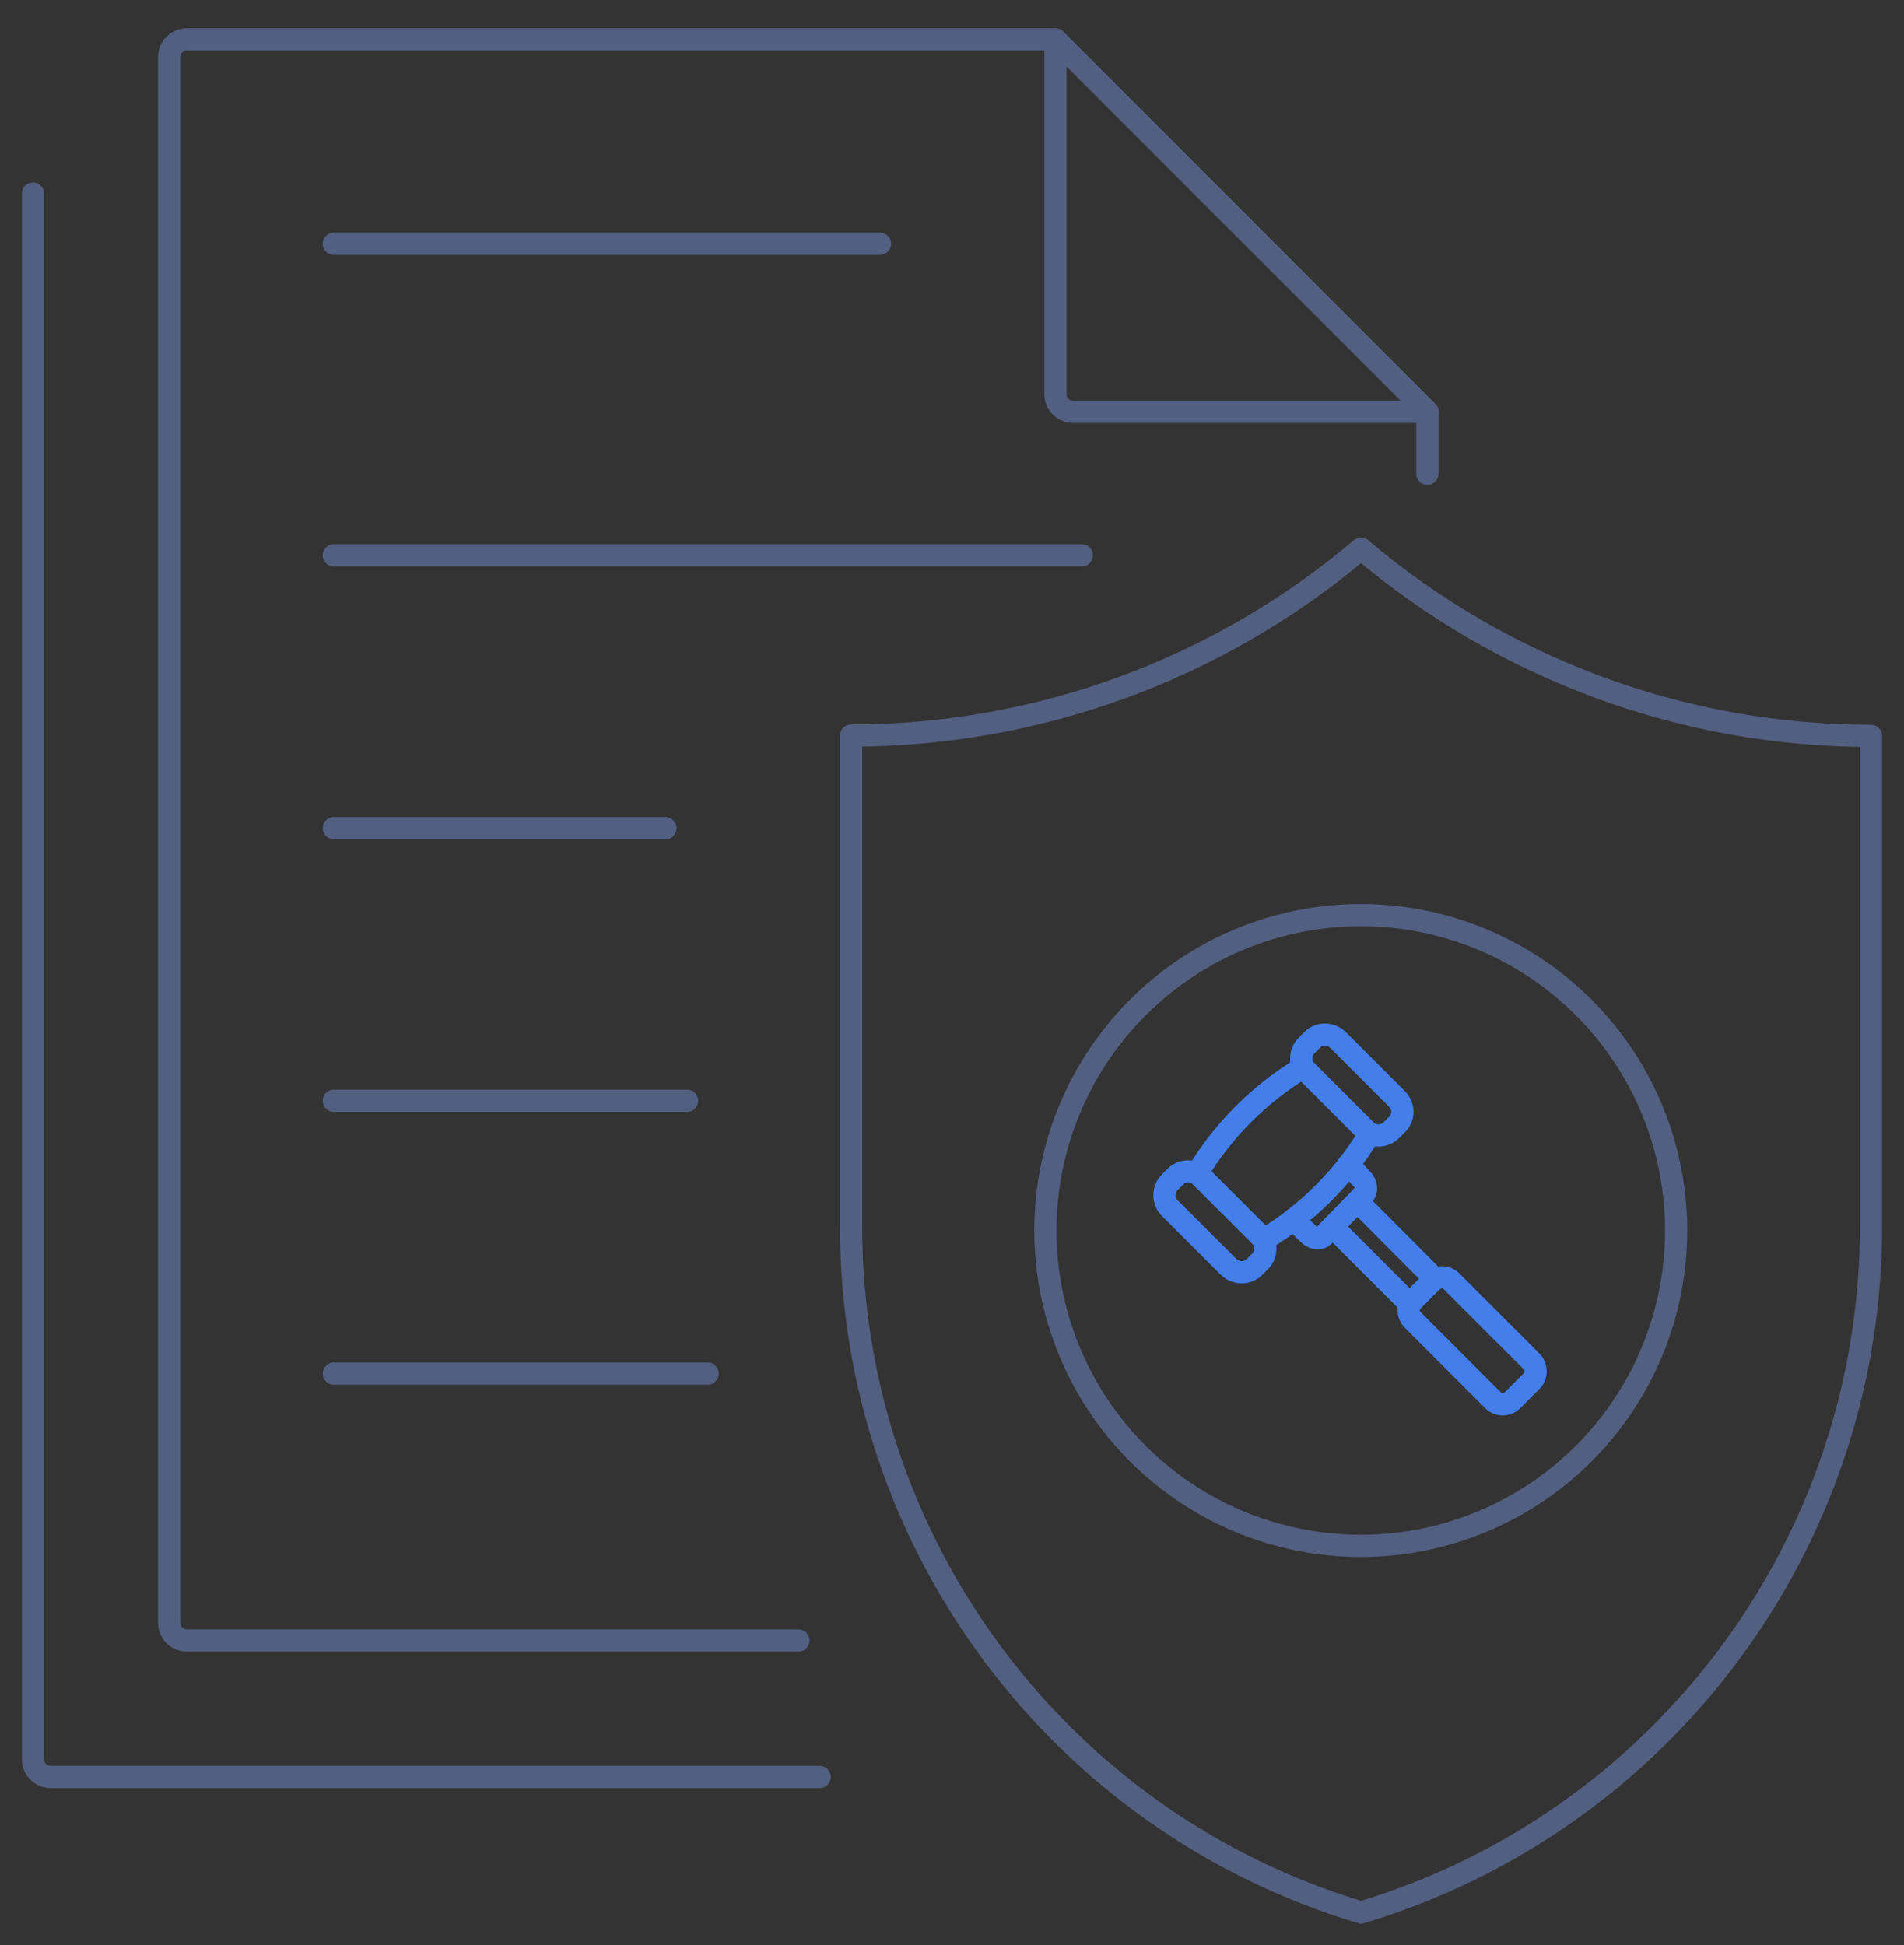 <svg xmlns="http://www.w3.org/2000/svg" xmlns:xlink="http://www.w3.org/1999/xlink" id="&#x56FE;&#x5C42;_1" x="0px" y="0px" viewBox="0 0 600 613" style="enable-background:new 0 0 600 613;" xml:space="preserve"><rect x="0" y="0" width="600" height="613" fill="#333333" stroke="none"/><style type="text/css">			.st0{fill:none;stroke:#366088;stroke-width:30.148;stroke-linecap:round;stroke-linejoin:round;stroke-miterlimit:10;stroke-dasharray:140.689;}			.st1{fill:none;stroke:#366088;stroke-width:30.148;stroke-linecap:round;stroke-linejoin:round;stroke-miterlimit:10;stroke-dasharray:171.842;}			.st2{fill:none;stroke:#366088;stroke-width:30.148;stroke-linecap:round;stroke-linejoin:round;stroke-miterlimit:10;stroke-dasharray:185.911;}	.st3{fill:#A4EDF5;}	.st4{fill:#D0FDFF;stroke:#366088;stroke-width:30.148;stroke-linecap:round;stroke-linejoin:round;stroke-miterlimit:10;}	.st5{fill:none;stroke:#366088;stroke-width:30.148;stroke-linecap:round;stroke-linejoin:round;stroke-miterlimit:10;}	.st6{fill:#FFFFFF;stroke:#366088;stroke-width:30.148;stroke-linecap:round;stroke-linejoin:round;stroke-miterlimit:10;}	.st7{fill:none;stroke:#525F81;stroke-width:7;stroke-linecap:round;stroke-linejoin:round;stroke-miterlimit:7.111;}	.st8{fill:none;stroke:#437EEB;stroke-width:7;stroke-linecap:round;stroke-linejoin:round;stroke-miterlimit:13.333;}</style><g>	<g>		<g>			<path class="st0" d="M4746,869.2c-36.9,2.8-74.1,4.3-111.7,4.3c-100.3,0-198.2-10.3-292.7-29.8"></path>			<path class="st1" d="M5354.7-1806.8c428.4,248.7,716.4,712.4,716.4,1243.4c0,151.3-23.4,297.1-66.7,434"></path>			<path class="st2" d="M3223.2-290.7c-17-88.3-25.8-179.4-25.8-272.6c0-516.8,272.9-969.9,682.4-1223.1"></path>			<circle class="st3" cx="4634.2" cy="-563.3" r="1054.9"></circle>		</g>		<g>			<path class="st4" d="M5102.8-1274.7c23.9-79.5,36.8-162.9,37.7-248.2h0.1v-201.6l-527.4-281.7l-527.4,281.7v191.5    c0,238.2,92.8,462.2,261.2,630.6l266.2,263.6l184-184L5102.8-1274.7z"></path>			<g>				<line class="st5" x1="5063" y1="-933.5" x2="5182.6" y2="-813.9"></line>				<circle class="st6" cx="4822.6" cy="-1189.4" r="349"></circle>				<path class="st5" d="M4814.9-1367.8c93.1,0,186.1,77.6,186.1,170.6"></path>			</g>		</g>		<g>			<g>				<path class="st6" d="M3751.8,104c0-86.6,98.4-156.7,219.9-156.7c118.4,0,215.1,66.7,219.6,150.4c0,0.1,0.1,0.2,0,0.2l0,0     c0.1-0.1,0-0.2,0-0.2c9.4-80.3,103.8-143.3,218.9-143.3c121,0,219.1,69.6,219.9,155.7l0,0c-2.5-362.4-300.8-657.8-659.2-657.7     c-353.1,0-648.8,286.8-658.8,643.6c5.8-82.9,102-148.8,219.8-148.8C3653.3-52.8,3751.8,17.4,3751.8,104L3751.8,104z"></path>				<path class="st5" d="M3743.6,61.7c-1.3-102.6,13.2-255.5,93.5-415.2c41.4-82.3,90.4-146.5,133.7-194.2"></path>				<path class="st5" d="M3970.9-547.6c43.3,47.7,92.3,111.8,133.7,194.2c82.7,164.3,95.6,321.5,93.4,424"></path>				<line class="st5" x1="3971" y1="-597" x2="3971" y2="-547.6"></line>				<path class="st5" d="M3971.6-52.6v578c0,52.9-42.9,95.7-95.7,95.7h-41"></path>			</g>			<g>				<path class="st4" d="M3979.8,845l253.1-223.5c111.9-111.9,128.9-177.1,109.9-253.4c-14.4-57.7-53.9-123.7-147.6-150     c-78.4-22-163.1,18.6-221.1,75.8c-0.4,0.4-0.9,0.9-1.3,1.3c-0.4-0.4-0.9-0.9-1.3-1.3c-58-57.2-142.6-97.8-221.1-75.8     c-93.7,26.3-133.2,92.3-147.6,150c-19.1,76.3-8.8,134.7,112.6,256.1L3965.9,845C3969.8,848.5,3975.8,848.5,3979.8,845z"></path>				<path class="st5" d="M4386.7,562.8h-307.5l-56.5,71.4c-1.9,5.1-9.2,4.9-10.9-0.3l-67.6-214.5c-1-3-5.2-3.1-6.3-0.1l-48.8,137.5     c-1.8,5-334.2,0.4-334.2,0.4"></path>			</g>		</g>		<g>			<g>				<polyline class="st6" points="4906.3,385.7 4906.3,328.7 4906.3,276.4     "></polyline>				<path class="st4" d="M5637.1-335.4h-569.5v-201.8c0-32.5,26.4-58.9,58.9-58.9h451.7c32.5,0,58.9,26.4,58.9,58.9V-335.4z"></path>				<path class="st6" d="M5707.6-427.8h-710.4c-50.2,0-90.8,40.7-90.8,90.8V706.3c0,50.2,40.7,90.8,90.8,90.8h710.4     c50.2,0,90.8-40.7,90.8-90.8V-336.9C5798.5-387.1,5757.8-427.8,5707.6-427.8z"></path>			</g>			<g>				<path class="st4" d="M5614.7,527.4c0,35.2-14.8,66.9-38.7,90c-24,23.1-57,37.3-93.7,37.3H5368V400.1h114.4     C5555.5,400.1,5614.7,457.1,5614.7,527.4z"></path>				<path class="st6" d="M5368,400.1v254.5h-114.2c-73.2,0-132.5-57-132.5-127.3c0-35.2,14.8-66.9,38.8-90     c23.9-23.1,57.2-37.3,93.7-37.3H5368V400.1z"></path>			</g>			<g>				<path class="st4" d="M5180.7,333.8c-35.2,0-66.9-14.8-90-38.7c-23.1-24-37.3-57-37.3-93.7V87h254.5v114.4     C5307.9,274.6,5250.9,333.8,5180.7,333.8z"></path>				<path class="st6" d="M5307.9,87h-254.5V-27.2c0-73.2,57-132.5,127.3-132.5c35.2,0,66.9,14.8,90,38.8     c23.1,23.9,37.3,57.2,37.3,93.7L5307.9,87L5307.9,87z"></path>			</g>			<g>				<path class="st4" d="M5280.9,158.6c-24.9-24.9-36.8-57.8-36.3-91c0.7-33.3,14-66.7,39.9-92.6l80.9-80.9l180,180l-80.9,80.9     C5412.7,206.7,5330.6,208.3,5280.9,158.6z"></path>				<path class="st6" d="M5545.3,74.1l-180-180l80.8-80.8c51.8-51.8,134-53.4,183.7-3.7c24.9,24.9,36.8,57.8,36.2,91.1     c-0.6,33.2-14.1,66.8-39.9,92.6L5545.3,74.1z"></path>			</g>		</g>	</g></g><g>	<path class="st7" d="M251.6,517H58.9c-3.1,0-5.6-2.5-5.6-5.6V18c0-3.1,2.5-5.6,5.6-5.6h273.7l117.2,117.3"></path>	<path class="st7" d="M10.4,61v493.4c0,3.1,2.5,5.6,5.6,5.6h242.3"></path>	<path class="st7" d="M449.8,129.7L332.6,12.5v111.7c0,3.1,2.5,5.6,5.6,5.6H449.8v19.5"></path>	<g>		<line class="st7" x1="105.2" y1="76.8" x2="277.3" y2="76.8"></line>	</g>	<g>		<line class="st7" x1="105.2" y1="175" x2="340.9" y2="175"></line>		<line class="st7" x1="209.7" y1="261" x2="105.2" y2="261"></line>		<line class="st7" x1="216.5" y1="346.9" x2="105.2" y2="346.9"></line>		<line class="st7" x1="223" y1="432.9" x2="105.2" y2="432.9"></line>	</g>	<g>		<path class="st7" d="M268.2,386.5v-34V231.8c58.8,0,115.7-20.8,160.6-58.8l0.1-0.1l0.1,0.1c22.4,19,47.9,33.7,75.1,43.7   c27.2,10,56.1,15.2,85.5,15.2v120.6v34c0,99.8-65.5,187.6-160.7,216.2C333.7,574.1,268.2,486.3,268.2,386.5z"></path>		<g>							<ellipse transform="matrix(0.707 -0.707 0.707 0.707 -148.592 416.853)" class="st7" cx="428.9" cy="387.8" rx="99.4" ry="99.4"></ellipse>		</g>	</g></g><g>	<path class="st8" d="M431.6,357.4L431.6,357.4c-8.2,13.6-19.6,25-33.3,33.3h0l-21-21c8.2-13.6,19.6-25,33.3-33.3L431.6,357.4z"></path>	<path class="st8" d="M397.1,397.5l-1.8,1.8c-2.2,2.2-5.8,2.2-8.1,0l-18.6-18.6c-2.2-2.2-2.2-5.8,0-8.1l1.8-1.8  c2.2-2.2,5.8-2.2,8.1,0l18.6,18.6C399.3,391.7,399.3,395.3,397.1,397.5z"></path>	<path class="st8" d="M440.2,354.4l-1.8,1.8c-2.2,2.2-5.8,2.2-8.1,0l-18.6-18.6c-2.2-2.2-2.2-5.8,0-8.1l1.8-1.8  c2.2-2.2,5.8-2.2,8.1,0l18.6,18.6C442.5,348.6,442.5,352.2,440.2,354.4z"></path>	<line class="st8" x1="444.3" y1="411" x2="419.9" y2="386.6"></line>	<line class="st8" x1="452.2" y1="403.1" x2="427.8" y2="378.6"></line>	<path class="st8" d="M482.7,435.2l-6.1,6.1c-1.7,1.7-4.4,1.7-6.1,0l-25.3-25.3c-1.7-1.7-1.7-4.4,0-6.1l6.1-6.1  c1.7-1.7,4.4-1.7,6.1,0l25.3,25.3C484.3,430.8,484.3,433.6,482.7,435.2z"></path>	<path class="st8" d="M425,367l4.2,4.6c1.5,1.5,1.7,3.7,0.5,4.9l-2.1,2.2l-8.4,8.6l-2.1,2.2c-1.2,1.2-3.3,0.9-4.8-0.6l-4.7-4.6"></path></g></svg>